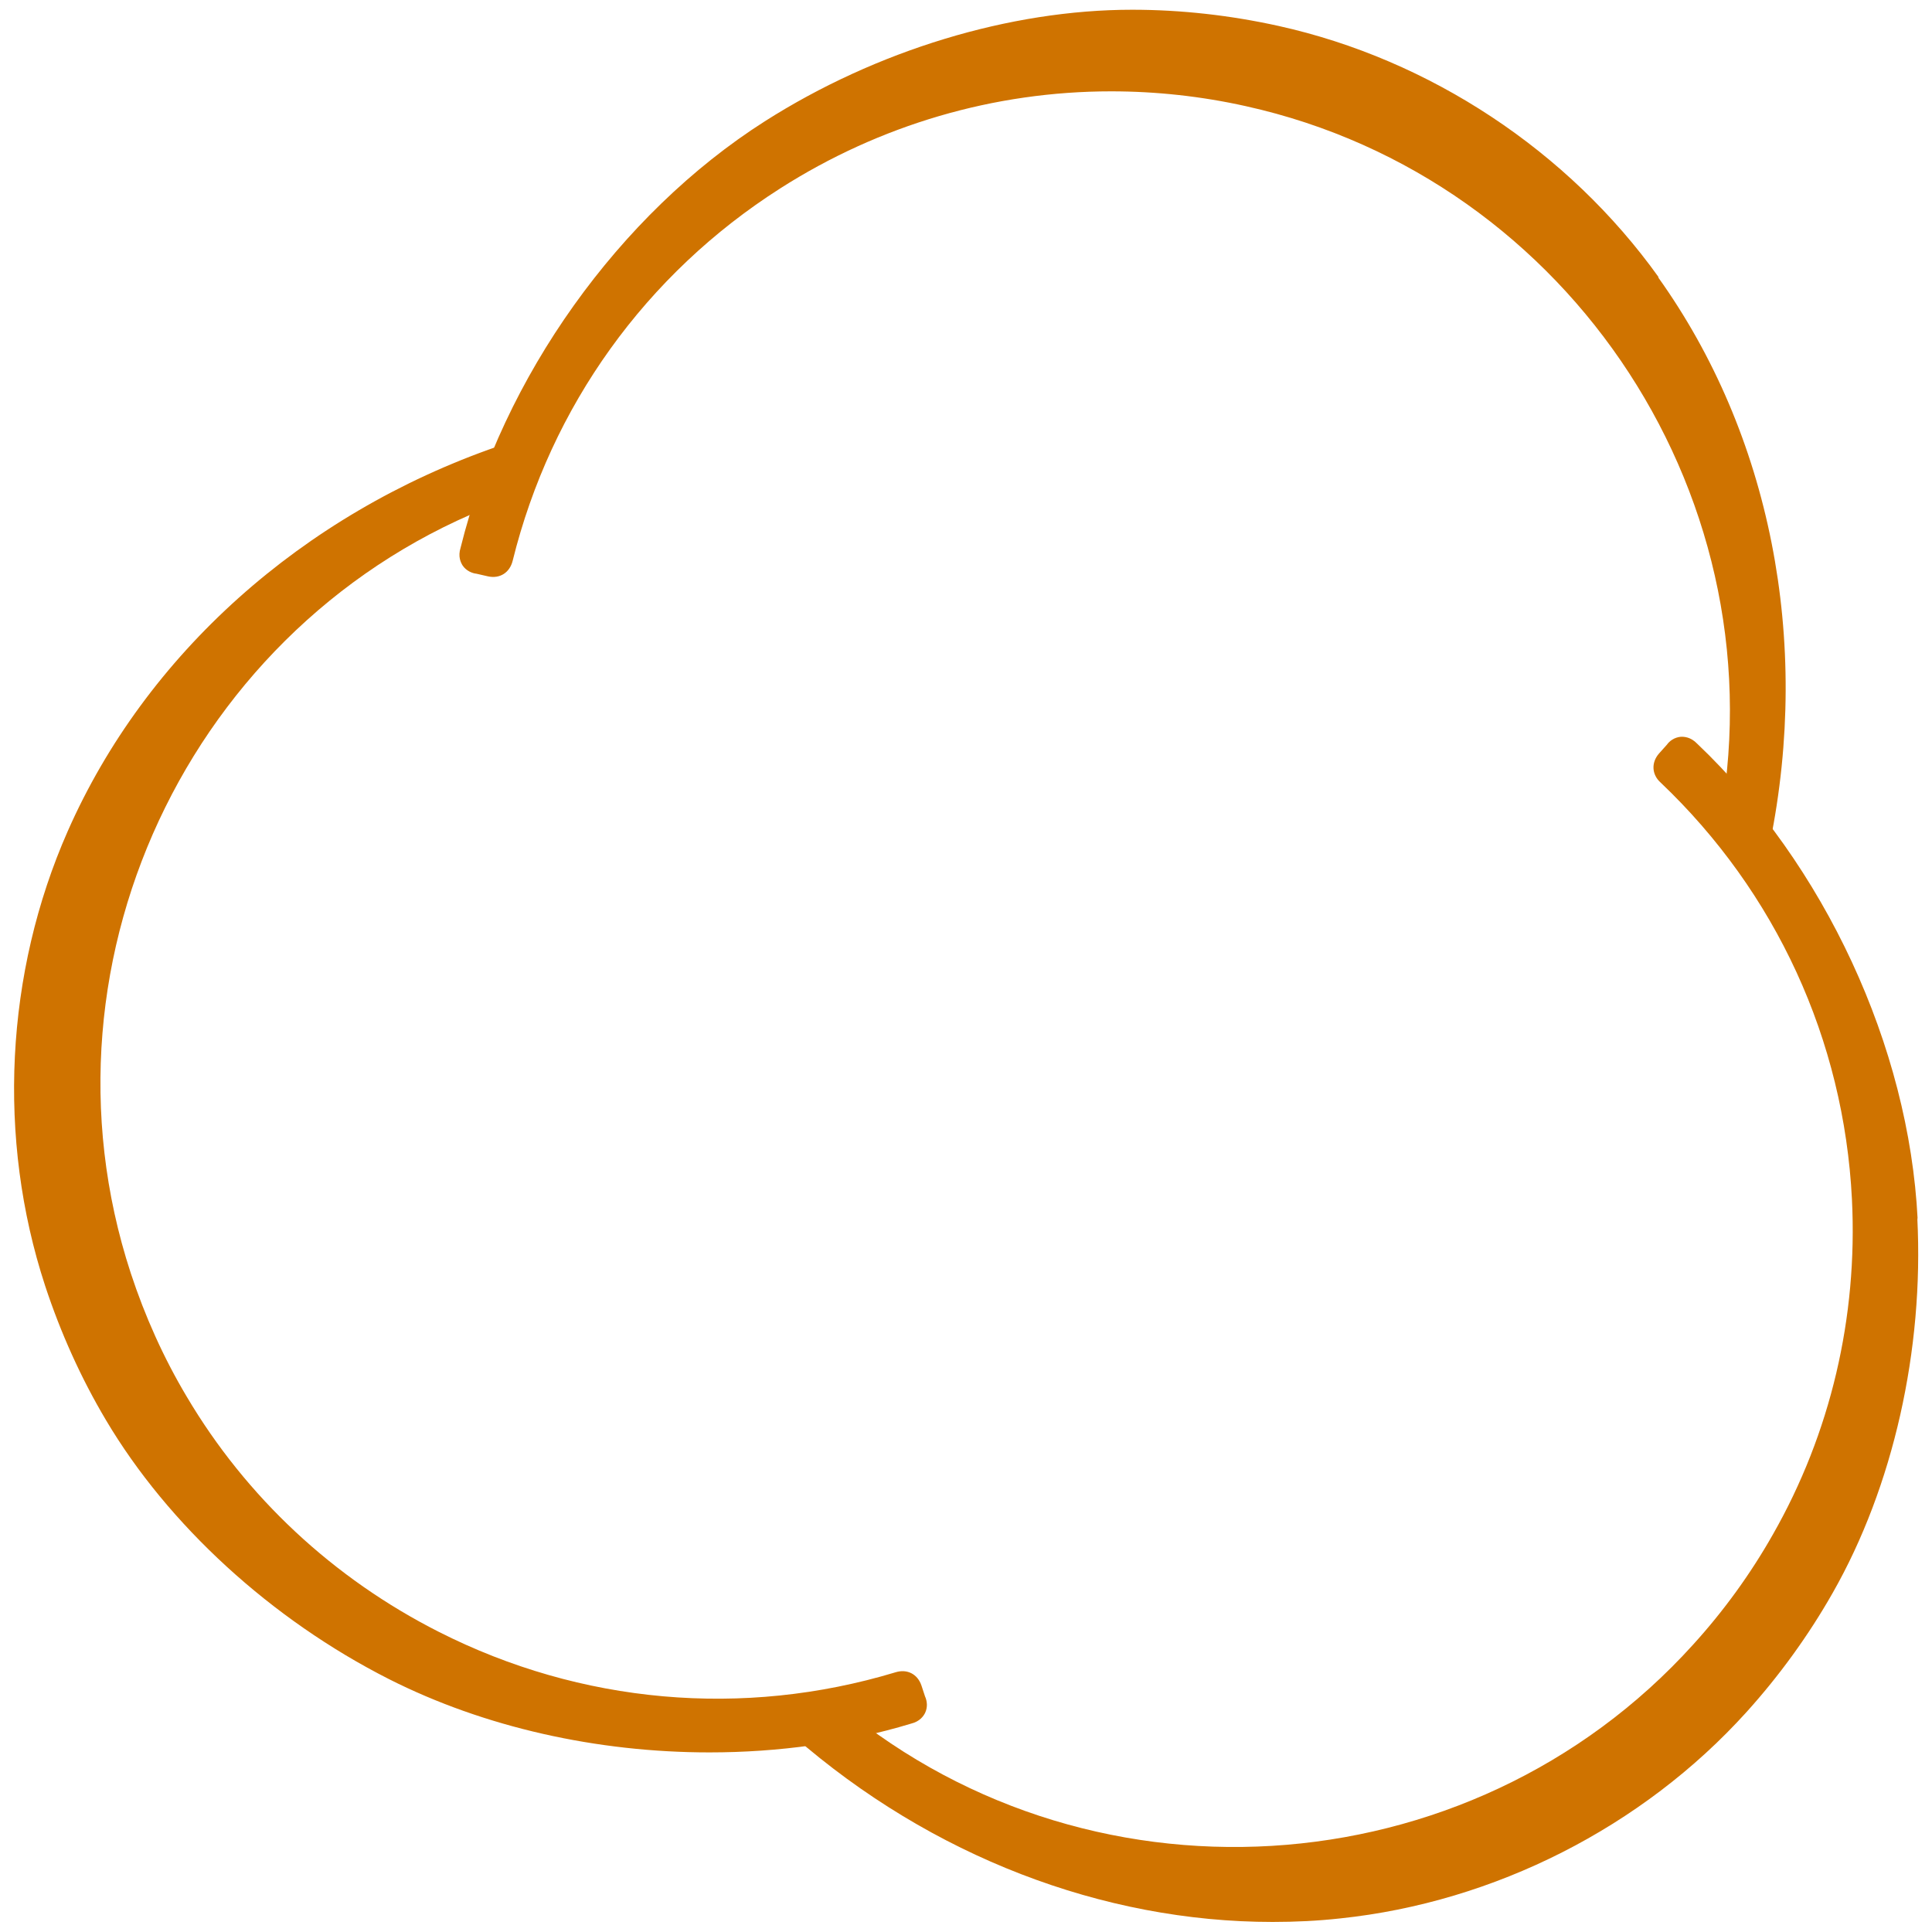 <?xml version="1.0" encoding="UTF-8"?><svg id="_レイヤー_2" xmlns="http://www.w3.org/2000/svg" viewBox="0 0 125 125"><defs><style>.cls-1{fill:none;}.cls-2{fill:#cf7300;}</style></defs><g id="_レイヤー_1-2"><g><g><path class="cls-2" d="M107.31,17.93c-5.84-8.16-14.79-14.08-24.58-16.25-3.12-.69-6.31-1.05-9.48-1.05-7.9,0-16.56,2.63-23.77,7.22-9.42,6-16.96,16.57-19.68,27.59-.18,.57,.01,.96,.14,1.16,.23,.33,.6,.49,.89,.52l.74,.17c.77,.17,1.41-.24,1.6-1.01,2.47-9.99,8.62-18.55,17.31-24.09,6.44-4.11,13.84-6.28,21.41-6.28,2.92,0,5.85,.32,8.72,.96,21.12,4.68,34.82,25.73,30.53,46.94-.12,.6,.25,1.17,.83,1.3l1.23,.27c.07,.01,.18,.02,.24,.02,.53,0,.98-.37,1.08-.88,2.66-13.1,.02-26.43-7.24-36.58h.02Z"/><path class="cls-2" d="M59.86,109.79c-.04-.11-.13-.38-.24-.73-.25-.75-.93-1.1-1.69-.86-9.85,2.97-20.35,2.04-29.54-2.62-6.81-3.45-12.46-8.71-16.31-15.22-1.49-2.5-2.7-5.19-3.62-7.99-6.73-20.56,4.41-43.08,24.83-50.19,.57-.2,.88-.81,.69-1.38l-.39-1.19c-.02-.07-.07-.17-.1-.23-.26-.45-.82-.66-1.31-.49-12.63,4.38-22.75,13.45-27.79,24.87C.33,62.95-.2,73.67,2.92,83.19c1,3.04,2.32,5.97,3.93,8.68,4.03,6.8,10.7,12.91,18.32,16.77,6.17,3.12,13.47,4.74,20.73,4.74,4.47,0,8.91-.61,13.04-1.86,.58-.14,.82-.5,.92-.71,.17-.37,.12-.75,0-1.03Z"/><path class="cls-2" d="M124.07,78.87c-.56-11.16-6.03-22.93-14.26-30.75-.42-.44-.85-.46-1.07-.45-.41,.04-.72,.27-.89,.51-.07,.08-.27,.3-.51,.57-.51,.58-.48,1.36,.1,1.88,7.46,7.09,11.86,16.65,12.38,26.96,.38,7.64-1.38,15.14-5.12,21.7-1.44,2.54-3.17,4.93-5.15,7.11-14.51,16.06-39.57,17.56-55.88,3.36-.46-.4-1.13-.36-1.55,.08l-.85,.93s-.11,.14-.14,.19c-.26,.45-.17,1.04,.23,1.38,8.89,7.76,19.98,12.01,30.98,12.01,1.47,0,2.93-.07,4.38-.23,9.98-1.05,19.55-5.91,26.27-13.34,2.14-2.37,4.03-4.98,5.59-7.73,3.91-6.87,5.9-15.7,5.47-24.23l.04,.04Z"/></g><rect class="cls-1" width="125" height="125"/></g></g></svg>